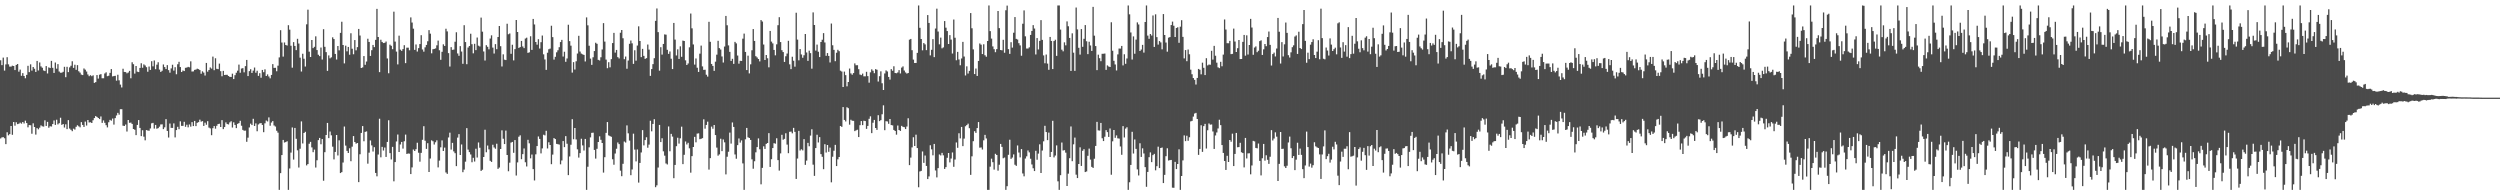 <?xml version="1.0" encoding="UTF-8"?>
<svg xmlns="http://www.w3.org/2000/svg" width="1920" height="150">
  <path d="M0 46.298h1v60.057H0zM1 50.040h1v55.486H1zM2 44.243h1v61.053H2zM3 54.208h1v51.994H3zM4 49.471h1v61.248H4zM5 43.904h1v57.688H5zM6 49.388h1v54.539H6zM7 51.128h1v51.898H7zM8 51.160h1v45.603H8zM9 50.443h1v53.072H9zM10 50.688h1v42.991H10zM11 53.828h1v42.696H11zM12 49.853h1v44.031H12zM13 49.143h1v46.180H13zM14 55.035h1v39.970H14zM15 53.462h1v40.753H15zM16 58.198h1v36.766H16zM17 56.188h1v37.491H17zM18 58.369h1v36.473H18zM19 60.123h1v32.550H19zM20 57.475h1v37.054H20zM21 50.560h1v47.221H21zM22 55.396h1v40.636H22zM23 49.400h1v46.821H23zM24 54.206h1v48.489H24zM25 51.478h1v43.248H25zM26 52.803h1v44.747H26zM27 55.245h1v48.132H27zM28 46.815h1v51.591H28zM29 54.128h1v45.221H29zM30 47.997h1v50.030H30zM31 50.974h1v45.319H31zM32 52.043h1v44.971H32zM33 54.117h1v43.111H33zM34 54.577h1v37.832H34zM35 50.727h1v45.994H35zM36 56.408h1v37.171H36zM37 51.757h1v46.338H37zM38 52.297h1v44.667H38zM39 46.745h1v50.423H39zM40 52.071h1v43.200H40zM41 55.996h1v36.544H41zM42 48.047h1v47.876H42zM43 52.753h1v39.203H43zM44 49.237h1v46.303H44zM45 54.922h1v39.691H45zM46 55.854h1v34.564H46zM47 55.829h1v40.050H47zM48 55.167h1v40.071H48zM49 51.308h1v46.645H49zM50 59.287h1v36.194H50zM51 51.304h1v47.851H51zM52 55.392h1v36.892H52zM53 51.768h1v46.933H53zM54 50.498h1v49.174H54zM55 47.054h1v53.706H55zM56 52.110h1v46.706H56zM57 49.715h1v49.803H57zM58 53.584h1v43.800H58zM59 50.004h1v46.184H59zM60 54.710h1v42.289H60zM61 55.733h1v42.067H61zM62 57.319h1v36.475H62zM63 57.630h1v38.325H63zM64 52.576h1v44.928H64zM65 53.501h1v39.872H65zM66 54.941h1v41.460H66zM67 57.186h1v34.965H67zM68 58.534h1v35.528H68zM69 57.733h1v36.173H69zM70 58.516h1v35.960H70zM71 57.864h1v34.520H71zM72 63.663h1v27.031H72zM73 63.059h1v26.068H73zM74 57.655h1v32.126H74zM75 60.356h1v30.286H75zM76 57.360h1v34.102H76zM77 56.937h1v32.483H77zM78 60.098h1v34.287H78zM79 60.086h1v32.383H79zM80 56.415h1v37.919H80zM81 55.547h1v40.629H81zM82 58.521h1v39.320H82zM83 58.163h1v35.738H83zM84 55.959h1v36.086H84zM85 53.036h1v39.625H85zM86 58.676h1v32.339H86zM87 58.440h1v37.235H87zM88 58.198h1v32.506H88zM89 61.947h1v26.732H89zM90 57.408h1v29.277H90zM91 61.686h1v26.386H91zM92 64.996h1v18.860H92zM93 67.163h1v16.702H93zM94 52.794h1v43.724H94zM95 55.238h1v41.552H95zM96 55.353h1v40.309H96zM97 56.332h1v44.672H97zM98 55.687h1v36.452H98zM99 54.405h1v39.888H99zM100 60.095h1v34.040H100zM101 47.795h1v47.361H101zM102 49.281h1v49.812H102zM103 56.516h1v43.101H103zM104 50.706h1v53.095H104zM105 55.058h1v40.911H105zM106 55.344h1v36.846H106zM107 52.158h1v46.107H107zM108 48.582h1v55.956H108zM109 52.013h1v48.045H109zM110 49.450h1v55.525H110zM111 50.258h1v57.501H111zM112 51.620h1v48.290H112zM113 55.085h1v45.143H113zM114 51.082h1v49.313H114zM115 53.712h1v44.942H115zM116 47.012h1v47.722H116zM117 50.945h1v43.426H117zM118 46.431h1v52.332H118zM119 53.123h1v42.840H119zM120 49.665h1v49.208H120zM121 47.823h1v50.597H121zM122 53.469h1v43.802H122zM123 55.236h1v40.357H123zM124 54.325h1v41.149H124zM125 49.507h1v49.643H125zM126 51.492h1v46.322H126zM127 53.057h1v38.434H127zM128 50.034h1v50.547H128zM129 53.870h1v51.749H129zM130 55.808h1v39.071H130zM131 52.542h1v45.670H131zM132 49.741h1v48.519H132zM133 54.247h1v40.542H133zM134 51.627h1v53.909H134zM135 57.014h1v42.882H135zM136 49.338h1v48.041H136zM137 47.456h1v51.753H137zM138 51.517h1v41.680H138zM139 55.273h1v41.415H139zM140 54.096h1v42.589H140zM141 54.577h1v38.986H141zM142 52.094h1v45.274H142zM143 51.892h1v43.902H143zM144 51.361h1v46.416H144zM145 51.727h1v43.845H145zM146 47.090h1v50.174H146zM147 54.948h1v38.844H147zM148 54.815h1v42.003H148zM149 53.682h1v39.215H149zM150 53.382h1v43.468H150zM151 52.714h1v41.609H151zM152 53.114h1v40.673H152zM153 53.831h1v38.091H153zM154 56.651h1v36.807H154zM155 54.774h1v38.251H155zM156 55.779h1v40.913H156zM157 58.003h1v36.228H157zM158 48.351h1v47.434H158zM159 55.037h1v38.052H159zM160 53.780h1v44.218H160zM161 51.807h1v46.807H161zM162 52.661h1v51.165H162zM163 43.458h1v54.976H163zM164 53.920h1v42.893H164zM165 44.740h1v54.063H165zM166 52.817h1v43.799H166zM167 53.075h1v42.204H167zM168 48.866h1v46.143H168zM169 54.678h1v42.845H169zM170 58.566h1v33.685H170zM171 54.446h1v44.724H171zM172 57.623h1v39.979H172zM173 57.422h1v36.585H173zM174 57.440h1v37.846H174zM175 58.358h1v37.228H175zM176 59.024h1v34.994H176zM177 59.090h1v34.047H177zM178 56.568h1v41.369H178zM179 60.702h1v33.225H179zM180 57.754h1v38.203H180zM181 55.879h1v42.534H181zM182 54.286h1v40.847H182zM183 49.608h1v44.960H183zM184 55.845h1v36.954H184zM185 52.627h1v43.914H185zM186 52.316h1v47.402H186zM187 55.540h1v44.843H187zM188 50.800h1v49.519H188zM189 46.053h1v62.829H189zM190 58.401h1v47.322H190zM191 54.627h1v43.291H191zM192 53.142h1v41.833H192zM193 55.996h1v40.073H193zM194 54.229h1v37.031H194zM195 51.860h1v44.900H195zM196 55.859h1v38.936H196zM197 54.348h1v46.462H197zM198 58.287h1v37.292H198zM199 56.207h1v38.542H199zM200 59.676h1v34.839H200zM201 53.687h1v42.275H201zM202 55.428h1v46.079H202zM203 53.263h1v41.433H203zM204 58.365h1v34.207H204zM205 57.152h1v36.139H205zM206 58.715h1v31.467H206zM207 60.171h1v36.372H207zM208 57.543h1v36.539H208zM209 49.253h1v43.751H209zM210 52.132h1v44.230H210zM211 52.084h1v45.111H211zM212 54.723h1v45.699H212zM213 50.411h1v51.495H213zM214 44.106h1v101.704H214zM215 23.183h1v109.803H215zM216 32.666h1v86.402H216zM217 43.478h1v63.994H217zM218 32.588h1v76.885H218zM219 34.568h1v74.555H219zM220 34.959h1v73.543H220zM221 19.347h1v126.462H221zM222 22.810h1v106.592H222zM223 35.133h1v82.087H223zM224 51.956h1v45.924H224zM225 32.380h1v90.204H225zM226 35.278h1v62.996H226zM227 38.491h1v68.091H227zM228 29.807h1v85.667H228zM229 33.417h1v95.271H229zM230 44.268h1v69.966H230zM231 54.943h1v38.297H231zM232 41.277h1v68.888H232zM233 45.126h1v57.004H233zM234 51.105h1v50.121H234zM235 18.665h1v108.354H235zM236 7.434h1v118.588H236zM237 39.670h1v70.696H237zM238 43.785h1v65.180H238zM239 30.741h1v82.438H239zM240 36.958h1v79.952H240zM241 35.964h1v78.929H241zM242 27.889h1v100.790H242zM243 38.466h1v84.637H243zM244 42.052h1v65.553H244zM245 43.105h1v62.840H245zM246 36.484h1v74.294H246zM247 45.740h1v61.083H247zM248 22.419h1v116.400H248zM249 35.966h1v80.922H249zM250 40.018h1v63.678H250zM251 54.426h1v39.986H251zM252 42.526h1v63.575H252zM253 44.801h1v56.196H253zM254 44.035h1v59.904H254zM255 28.656h1v83.987H255zM256 29.979h1v92.429H256zM257 41.437h1v75.262H257zM258 45.747h1v57.926H258zM259 35.330h1v84.056H259zM260 38.654h1v69.110H260zM261 25.230h1v107.698H261zM262 16.681h1v115.530H262zM263 34.538h1v90.266H263zM264 48.669h1v48.535H264zM265 35.069h1v76.747H265zM266 39.434h1v76.439H266zM267 36.067h1v81.458H267zM268 42.036h1v71.852H268zM269 25.550h1v98.276H269zM270 37.440h1v75.223H270zM271 41.684h1v62.792H271zM272 30.782h1v78.290H272zM273 38.642h1v71.714H273zM274 36.191h1v73.609H274zM275 22.213h1v117.643H275zM276 27.299h1v91.174H276zM277 52.219h1v49.865H277zM278 51.743h1v45.084H278zM279 43.044h1v65.441H279zM280 49.766h1v51.515H280zM281 47.241h1v53.690H281zM282 29.766h1v95.944H282zM283 32.195h1v85.074H283zM284 42.963h1v64.921H284zM285 38.546h1v73.106H285zM286 34.497h1v81.861H286zM287 36.205h1v76.844H287zM288 30.608h1v102.198H288zM289 6.830h1v128.572H289zM290 28.441h1v90.236H290zM291 55.383h1v35.816H291zM292 30.537h1v90.291H292zM293 32.199h1v80.602H293zM294 33.099h1v82.520H294zM295 32.872h1v80.446H295zM296 31.911h1v88.634H296zM297 44.904h1v64.125H297zM298 56.287h1v36.081H298zM299 34.282h1v83.305H299zM300 35.188h1v87.281H300zM301 37.761h1v75.054H301zM302 8.947h1v130.300H302zM303 31.975h1v92.477H303zM304 39.619h1v69.004H304zM305 49.452h1v53.848H305zM306 27.395h1v89.352H306zM307 38.161h1v72.792H307zM308 39.056h1v69.934H308zM309 37.667h1v76.457H309zM310 34.705h1v73.813H310zM311 48.495h1v54.903H311zM312 36.591h1v81.616H312zM313 36.612h1v81.227H313zM314 38.587h1v79.421H314zM315 13.364h1v120.316H315zM316 17.281h1v111.263H316zM317 22.039h1v92.815H317zM318 38.306h1v77.663H318zM319 34.126h1v80.455H319zM320 39.567h1v70.046H320zM321 36.978h1v80.311H321zM322 33.861h1v90.321H322zM323 27.040h1v90.355H323zM324 37.969h1v69.423H324zM325 39.658h1v57.288H325zM326 36.326h1v71.746H326zM327 34.527h1v79.819H327zM328 31.716h1v78.276H328zM329 23.117h1v108.988H329zM330 25.861h1v95.901H330zM331 40.958h1v66.814H331zM332 37.827h1v70.641H332zM333 37.603h1v73.392H333zM334 37.189h1v72.069H334zM335 34.808h1v72.962H335zM336 31.199h1v97.350H336zM337 38.610h1v84.750H337zM338 45.950h1v67.178H338zM339 39.807h1v68.004H339zM340 34.064h1v81.907H340zM341 35.280h1v78.082H341zM342 22.073h1v110.357H342zM343 24.129h1v109.396H343zM344 40.805h1v64.779H344zM345 51.077h1v50.835H345zM346 36.184h1v78.714H346zM347 38.280h1v71.460H347zM348 38.111h1v78.176H348zM349 32.055h1v85.589H349zM350 24.756h1v102.815H350zM351 41.068h1v64.610H351zM352 42.854h1v60.183H352zM353 35.449h1v83.605H353zM354 39.590h1v71.364H354zM355 48.994h1v83.241H355zM356 19.329h1v110.948H356zM357 32.330h1v91.831H357zM358 49.306h1v49.096H358zM359 36.511h1v78.377H359zM360 35.330h1v81.515H360zM361 25.928h1v92.708H361zM362 33.950h1v90.689H362zM363 40.947h1v80.252H363zM364 33.641h1v90.433H364zM365 38.489h1v75.729H365zM366 28.821h1v92.158H366zM367 35.074h1v74.342H367zM368 35.680h1v77.805H368zM369 13.520h1v117.741H369zM370 24.328h1v106.052H370zM371 39.539h1v81.019H371zM372 46.500h1v53.145H372zM373 34.692h1v82.273H373zM374 35.964h1v75.784H374zM375 37.866h1v76.853H375zM376 29.594h1v93.912H376zM377 27.118h1v97.226H377zM378 36.536h1v74.630H378zM379 41.107h1v72.140H379zM380 33.904h1v80.346H380zM381 37.784h1v72.584H381zM382 28.411h1v101.273H382zM383 19.954h1v108.707H383zM384 35.506h1v78.931H384zM385 51.034h1v49.087H385zM386 41.714h1v64.827H386zM387 45.824h1v64.823H387zM388 46.115h1v54.175H388zM389 18.224h1v100.796H389zM390 26.333h1v105.212H390zM391 25.717h1v99.192H391zM392 41.338h1v68.183H392zM393 34.378h1v74.630H393zM394 46.362h1v70.966H394zM395 37.743h1v69.817H395zM396 15.381h1v119.419H396zM397 24.577h1v100.133H397zM398 36.834h1v68.178H398zM399 36.134h1v67.825H399zM400 31.432h1v90.819H400zM401 35.687h1v82.662H401zM402 36.942h1v77.086H402zM403 29.604h1v95.017H403zM404 28.940h1v98.908H404zM405 40.622h1v66.745H405zM406 40.212h1v69.856H406zM407 27.846h1v93.740H407zM408 38.280h1v80.412H408zM409 14.561h1v115.319H409zM410 18.782h1v119.833H410zM411 32.233h1v86.299H411zM412 34.298h1v77.869H412zM413 30.091h1v74.729H413zM414 37.289h1v69.409H414zM415 32.433h1v85.374H415zM416 27.296h1v86.649H416zM417 41.725h1v61.760H417zM418 45.687h1v58.311H418zM419 53.661h1v46.775H419zM420 40.505h1v73.507H420zM421 37.816h1v71.453H421zM422 37.319h1v74.042H422zM423 19.759h1v106.333H423zM424 28.510h1v90.249H424zM425 45.797h1v60.263H425zM426 43.625h1v63.198H426zM427 40.215h1v70.282H427zM428 38.610h1v72.126H428zM429 36.246h1v74.784H429zM430 32.302h1v93.882H430zM431 30.631h1v92.621H431zM432 43.433h1v64.912H432zM433 39.754h1v73.234H433zM434 47.445h1v57.095H434zM435 44.918h1v65.482H435zM436 19.004h1v115.491H436zM437 31.588h1v88.590H437zM438 35.083h1v76.079H438zM439 55.783h1v35.743H439zM440 47.731h1v59.215H440zM441 53.421h1v44.871H441zM442 47.031h1v60.082H442zM443 41.139h1v73.557H443zM444 27.514h1v93.513H444zM445 39.569h1v78.032H445zM446 41.171h1v65.354H446zM447 41.718h1v69.925H447zM448 42.190h1v73.406H448zM449 47.230h1v59.453H449zM450 13.376h1v132.433H450zM451 19.434h1v108.611H451zM452 35.147h1v77.979H452zM453 45.030h1v60.481H453zM454 49.841h1v52.181H454zM455 43.998h1v57.913H455zM456 39.198h1v75.926H456zM457 32.840h1v88.963H457zM458 33.620h1v80.648H458zM459 45.971h1v63.097H459zM460 46.417h1v58.288H460zM461 43.984h1v63.394H461zM462 37.969h1v71.847H462zM463 17.773h1v114.775H463zM464 31.952h1v88.771H464zM465 45.788h1v56.278H465zM466 52.398h1v41.362H466zM467 47.756h1v56.244H467zM468 51.688h1v52.886H468zM469 45.435h1v59.648H469zM470 33.085h1v89.247H470zM471 25.250h1v101.266H471zM472 40.414h1v77.510H472zM473 38.358h1v75.869H473zM474 43.854h1v65.534H474zM475 44.907h1v65.798H475zM476 25.163h1v105.928H476zM477 23.060h1v112.268H477zM478 29.370h1v96.429H478zM479 45.465h1v63.246H479zM480 43.442h1v65.999H480zM481 52.769h1v43.529H481zM482 46.493h1v55.910H482zM483 33.650h1v74.317H483zM484 31.130h1v103.434H484zM485 33.268h1v96.906H485zM486 49.068h1v53.587H486zM487 38.589h1v76.301H487zM488 46.571h1v77.391H488zM489 34.964h1v79.805H489zM490 20.247h1v119.980H490zM491 31.467h1v93.655H491zM492 43.897h1v73.193H492zM493 37.553h1v62.408H493zM494 42.892h1v68.780H494zM495 45.229h1v62.330H495zM496 44.662h1v60.751H496zM497 34.197h1v79.281H497zM498 38.111h1v72.955H498zM499 58.260h1v34.482H499zM500 53.020h1v47.858H500zM501 49.271h1v45.923H501zM502 44.694h1v46.832H502zM503 16.026h1v127.743H503zM504 6.489h1v135.846H504zM505 24.662h1v104.003H505zM506 54.298h1v41.637H506zM507 36.227h1v72.898H507zM508 41.915h1v64.282H508zM509 33.744h1v82.456H509zM510 26.404h1v93.152H510zM511 26.642h1v98.892H511zM512 38.226h1v88.080H512zM513 41.377h1v55.754H513zM514 39.516h1v76.642H514zM515 45.113h1v57.704H515zM516 53.034h1v51.893H516zM517 17.624h1v119.210H517zM518 30.421h1v96.258H518zM519 42.588h1v69.716H519zM520 37.903h1v67.896H520zM521 45.245h1v65.015H521zM522 35.582h1v70.677H522zM523 43.625h1v53.662H523zM524 31.194h1v94.855H524zM525 31.474h1v87.420H525zM526 46.319h1v62.332H526zM527 49.919h1v61.005H527zM528 48.766h1v60.890H528zM529 36.374h1v77.558H529zM530 10.378h1v122.248H530zM531 21.778h1v98.141H531zM532 34.140h1v78.778H532zM533 49.619h1v55.477H533zM534 44.907h1v64.420H534zM535 52.045h1v50.547H535zM536 55.229h1v47.176H536zM537 41.217h1v65.708H537zM538 35.033h1v71.579H538zM539 50.986h1v55.104H539zM540 53.682h1v37.940H540zM541 53.538h1v45.280H541zM542 57.394h1v38.553H542zM543 58.811h1v34.637H543zM544 16.754h1v113.504H544zM545 32.089h1v89.357H545zM546 49.118h1v48.125H546zM547 50.656h1v48.222H547zM548 54.417h1v41.572H548zM549 47.372h1v56.349H549zM550 41.965h1v71.394H550zM551 31.345h1v88.199H551zM552 36.951h1v81.632H552zM553 38.020h1v68.549H553zM554 43.382h1v72.694H554zM555 48.017h1v59.107H555zM556 35.758h1v73.561H556zM557 12.218h1v121.714H557zM558 19.416h1v100.931H558zM559 34.886h1v81.655H559zM560 39.812h1v62.030H560zM561 46.818h1v63.479H561zM562 45.172h1v48.860H562zM563 49.026h1v48.471H563zM564 32.151h1v86.457H564zM565 33.311h1v88.574H565zM566 42.652h1v68.835H566zM567 48.894h1v57.437H567zM568 46.699h1v62.843H568zM569 46.783h1v61.067H569zM570 29.713h1v95.802H570zM571 25.825h1v119.984H571zM572 39.890h1v67.123H572zM573 53.806h1v44.468H573zM574 42.737h1v62.758H574zM575 56.383h1v49.588H575zM576 49.418h1v58.050H576zM577 38.615h1v83.738H577zM578 22.311h1v107.274H578zM579 31.441h1v92.431H579zM580 43.174h1v73.841H580zM581 44.149h1v68.776H581zM582 45.287h1v60.982H582zM583 47.170h1v67.492H583zM584 15.415h1v126.171H584zM585 16.532h1v112.389H585zM586 34.204h1v78.167H586zM587 46.085h1v68.286H587zM588 42.247h1v68.228H588zM589 44.760h1v65.068H589zM590 51.732h1v50.520H590zM591 23.744h1v104.459H591zM592 31.970h1v90.275H592zM593 33.305h1v80.426H593zM594 38.367h1v71.634H594zM595 42.485h1v67.855H595zM596 34.042h1v72.151H596zM597 19.361h1v103.632H597zM598 13.186h1v117.814H598zM599 32.293h1v85.502H599zM600 38.578h1v64.946H600zM601 39.986h1v67.354H601zM602 47.569h1v59.062H602zM603 43.236h1v59.089H603zM604 41.130h1v69.899H604zM605 31.357h1v86.317H605zM606 49.425h1v51.797H606zM607 53.107h1v47.968H607zM608 43.595h1v58.817H608zM609 46.630h1v51.577H609zM610 51.203h1v50.085H610zM611 9.769h1v127.631H611zM612 30.434h1v91.321H612zM613 46.330h1v54.182H613zM614 37.697h1v77.899H614zM615 41.812h1v72.841H615zM616 44.316h1v71.167H616zM617 42.432h1v64.415H617zM618 26.095h1v100.526H618zM619 40.302h1v83.047H619zM620 46.758h1v62.948H620zM621 38.905h1v73.424H621zM622 40.828h1v63.335H622zM623 52.757h1v46.530H623zM624 9.547h1v116.896H624zM625 19.215h1v115.841H625zM626 38.855h1v74.866H626zM627 34.248h1v69.251H627zM628 39.716h1v69.686H628zM629 43.849h1v61.449H629zM630 32.254h1v86.134H630zM631 30.533h1v89.879H631zM632 25.436h1v104.500H632zM633 32.607h1v78.151H633zM634 42.847h1v74.285H634zM635 40.739h1v70.602H635zM636 42.970h1v73.598H636zM637 47.976h1v65.384H637zM638 18.084h1v121.930H638zM639 34.765h1v85.619H639zM640 38.276h1v77.469H640zM641 46.999h1v64.280H641zM642 40.489h1v87.048H642zM643 38.246h1v84.132H643zM644 39.342h1v81.252H644zM645 54.277h1v42.493H645zM646 54.939h1v42.470H646zM647 66.833h1v15.370H647zM648 54.966h1v37.143H648zM649 57.724h1v35.546H649zM650 66.284h1v16.109H650zM651 62.977h1v20.124H651zM652 52.634h1v43.111H652zM653 56.392h1v35.553H653zM654 57.397h1v35.317H654zM655 56.120h1v36.686H655zM656 48.667h1v52.021H656zM657 50.109h1v49.982H657zM658 50.063h1v49.572H658zM659 53.135h1v52.138H659zM660 57.218h1v38.952H660zM661 57.687h1v35.278H661zM662 56.509h1v39.599H662zM663 58.637h1v34.081H663zM664 58.640h1v34.326H664zM665 55.131h1v43.820H665zM666 58.486h1v38.254H666zM667 63.496h1v27.727H667zM668 55.534h1v33.806H668zM669 53.226h1v49.020H669zM670 54.302h1v39.975H670zM671 56.195h1v35.896H671zM672 53.073h1v45.248H672zM673 53.554h1v46.205H673zM674 62.599h1v25.896H674zM675 58.527h1v34.518H675zM676 54.799h1v37.443H676zM677 63.938h1v23.838H677zM678 69.122h1v11.749H678zM679 56.422h1v43.587H679zM680 54.048h1v39.034H680zM681 54.879h1v38.386H681zM682 59.061h1v35.995H682zM683 61.150h1v30.231H683zM684 53.110h1v42.959H684zM685 54.300h1v41.996H685zM686 50.869h1v48.945H686zM687 56.069h1v44.548H687zM688 56.282h1v47.139H688zM689 55.662h1v40.730H689zM690 53.874h1v45.976H690zM691 56.403h1v44.154H691zM692 51.913h1v44.731H692zM693 51.018h1v46.406H693zM694 54.190h1v43.504H694zM695 55.639h1v43.475H695zM696 56.534h1v40.629H696zM697 56.087h1v34.765H697zM698 30.466h1v96.359H698zM699 29.910h1v91.119H699zM700 38.548h1v74.665H700zM701 45.776h1v59.636H701zM702 48.402h1v63.708H702zM703 48.319h1v55.116H703zM704 40.592h1v73.140H704zM705 4.200h1v139.595H705zM706 21.362h1v110.323H706zM707 29.945h1v101.261H707zM708 38.656h1v77.649H708zM709 33.089h1v91.973H709zM710 34.115h1v85.351H710zM711 38.482h1v88.931H711zM712 11.552h1v125.969H712zM713 17.612h1v117.851H713zM714 42.570h1v68.977H714zM715 38.267h1v76.397H715zM716 30.038h1v89.258H716zM717 43.895h1v66.651H717zM718 21.934h1v109.009H718zM719 6.649h1v129.579H719zM720 24.236h1v104.914H720zM721 34.058h1v84.569H721zM722 28.869h1v90.529H722zM723 37.095h1v80.330H723zM724 36.395h1v82.889H724zM725 16.187h1v113.577H725zM726 21.238h1v107.132H726zM727 23.854h1v97.320H727zM728 33.788h1v83.703H728zM729 27.001h1v97.732H729zM730 30.421h1v91.318H730zM731 41.130h1v75.976H731zM732 15.010h1v113.074H732zM733 28.988h1v93.527H733zM734 46.282h1v63.129H734zM735 39.835h1v73.671H735zM736 45.646h1v56.679H736zM737 50.114h1v56.166H737zM738 44.913h1v52.573H738zM739 32.133h1v80.117H739zM740 43.391h1v63.074H740zM741 57.939h1v39.025H741zM742 50.928h1v45.100H742zM743 56.483h1v38.469H743zM744 54.440h1v44.006H744zM745 10.050h1v124.264H745zM746 21.700h1v98.370H746zM747 37.951h1v70.506H747zM748 56.886h1v43.877H748zM749 52.650h1v49.416H749zM750 58.298h1v40.069H750zM751 46.813h1v46.921H751zM752 33.369h1v80.016H752zM753 34.296h1v78.975H753zM754 41.535h1v73.287H754zM755 33.991h1v73.779H755zM756 42.458h1v61.099H756zM757 43.593h1v62.753H757zM758 31.476h1v114.333H758zM759 4.198h1v141.611H759zM760 23.923h1v104.058H760zM761 29.624h1v92.241H761zM762 35.644h1v88.929H762zM763 37.770h1v92.493H763zM764 40.089h1v78.007H764zM765 37.713h1v81.346H765zM766 8.430h1v122.648H766zM767 21.604h1v104.910H767zM768 38.383h1v72.152H768zM769 38.674h1v74.131H769zM770 30.565h1v90.998H770zM771 40.505h1v80.465H771zM772 7.878h1v137.931H772zM773 4.308h1v138.704H773zM774 37.738h1v81.156H774zM775 41.386h1v65.937H775zM776 32.421h1v89.595H776zM777 36.541h1v84.461H777zM778 25.154h1v93.447H778zM779 13.097h1v113.399H779zM780 29.869h1v97.503H780zM781 30.363h1v81.343H781zM782 33.165h1v83.973H782zM783 34.847h1v86.017H783zM784 42.817h1v71.650H784zM785 18.224h1v114.997H785zM786 7.997h1v127.450H786zM787 27.919h1v93.811H787zM788 37.253h1v82.818H788zM789 37.285h1v78.254H789zM790 36.360h1v80.700H790zM791 26.827h1v95.058H791zM792 23.781h1v102.545H792zM793 19.290h1v109.934H793zM794 21.922h1v109.453H794zM795 41.840h1v73.992H795zM796 29.233h1v93.454H796zM797 38.006h1v79.973H797zM798 31.384h1v79.487H798zM799 15.440h1v117.448H799zM800 30.638h1v84.955H800zM801 42.531h1v66.031H801zM802 48.603h1v48.029H802zM803 41.876h1v59.549H803zM804 48.830h1v58.780H804zM805 53.632h1v48.215H805zM806 28.342h1v92.236H806zM807 31.451h1v85.253H807zM808 53.066h1v39.705H808zM809 31.540h1v89.332H809zM810 30.499h1v88.949H810zM811 42.918h1v68.769H811zM812 4.198h1v135.045H812zM813 4.198h1v141.611H813zM814 22.735h1v111.806H814zM815 38.166h1v71.284H815zM816 39.441h1v76.182H816zM817 32.531h1v82.751H817zM818 34.829h1v82.438H818zM819 16.413h1v126.448H819zM820 20.148h1v113.230H820zM821 29.146h1v92.369H821zM822 54.494h1v42.655H822zM823 25.612h1v98.196H823zM824 40.439h1v70.419H824zM825 54.424h1v51.270H825zM826 5.807h1v128.329H826zM827 22.595h1v114.175H827zM828 36.697h1v89.272H828zM829 41.924h1v71.220H829zM830 22.348h1v105.095H830zM831 35.928h1v79.879H831zM832 29.778h1v84.807H832zM833 19.249h1v112.889H833zM834 31.714h1v99.984H834zM835 41.556h1v78.089H835zM836 32.041h1v82.090H836zM837 34.937h1v87.620H837zM838 39.116h1v89.039H838zM839 5.267h1v123.712H839zM840 27.418h1v94.500H840zM841 35.367h1v76.715H841zM842 53.876h1v39.741H842zM843 41.998h1v58.146H843zM844 44.710h1v55.576H844zM845 47.008h1v47.425H845zM846 41.311h1v64.871H846zM847 41.277h1v67.066H847zM848 41.089h1v63.921H848zM849 53.666h1v46.281H849zM850 50.217h1v51.238H850zM851 51.068h1v54.077H851zM852 51.476h1v47.169H852zM853 17.123h1v117.095H853zM854 38.969h1v69.554H854zM855 46.696h1v53.120H855zM856 49.516h1v56.340H856zM857 54.128h1v49.854H857zM858 41.796h1v64.424H858zM859 37.248h1v69.201H859zM860 37.335h1v75.168H860zM861 35.300h1v83.575H861zM862 50.205h1v46.672H862zM863 41.666h1v63.925H863zM864 48.999h1v49.792H864zM865 44.902h1v52.827H865zM866 4.198h1v141.609H866zM867 11.032h1v128.943H867zM868 24.923h1v101.751H868zM869 45.731h1v55.507H869zM870 27.958h1v89.972H870zM871 41.249h1v65.869H871zM872 30.434h1v83.912H872zM873 17.198h1v112.900H873zM874 18.807h1v115.933H874zM875 39.150h1v70.867H875zM876 38.058h1v82.442H876zM877 34.458h1v79.478H877zM878 40.405h1v77.464H878zM879 16.919h1v111.414H879zM880 4.200h1v139.242H880zM881 27.347h1v104.674H881zM882 29.814h1v90.934H882zM883 26.097h1v90.945H883zM884 27.315h1v97.208H884zM885 11.868h1v107.269H885zM886 36.047h1v82.115H886zM887 10.984h1v119.840H887zM888 28.532h1v99.091H888zM889 34.275h1v78.370H889zM890 31.551h1v97.528H890zM891 32.558h1v81.126H891zM892 37.887h1v75.429H892zM893 10.796h1v129.808H893zM894 26.884h1v107.407H894zM895 32.657h1v87.324H895zM896 39.665h1v74.228H896zM897 28.928h1v94.351H897zM898 28.487h1v94.486H898zM899 19.226h1v103.600H899zM900 16.585h1v127.537H900zM901 19.778h1v124.461H901zM902 28.434h1v95.869H902zM903 21.501h1v108.350H903zM904 20.954h1v105.015H904zM905 32.851h1v81.831H905zM906 20.480h1v125.329H906zM907 15.500h1v119.680H907zM908 28.317h1v94.878H908zM909 44.831h1v59.133H909zM910 38.461h1v69.936H910zM911 47.008h1v57.214H911zM912 38.031h1v70.082H912zM913 41.670h1v63.740H913zM914 53.481h1v39.762H914zM915 57.021h1v35.823H915zM916 59.949h1v29.602H916zM917 61.317h1v25.885H917zM918 64.929h1v21.746H918zM919 59.857h1v31.536H919zM920 52.938h1v65.986H920zM921 53.568h1v60.795H921zM922 57.085h1v39.110H922zM923 48.141h1v68.478H923zM924 52.077h1v44.802H924zM925 57.646h1v37.482H925zM926 44.673h1v69.426H926zM927 50.226h1v49.801H927zM928 49.557h1v45.276H928zM929 49.695h1v46.056H929zM930 39.031h1v56.539H930zM931 45.765h1v55.180H931zM932 35.248h1v79.110H932zM933 42.810h1v61.245H933zM934 48.116h1v53.610H934zM935 51.718h1v46.965H935zM936 52.309h1v39.668H936zM937 47.488h1v48.636H937zM938 50.915h1v60.492H938zM939 41.920h1v75.553H939zM940 14.935h1v108.725H940zM941 22.675h1v107.821H941zM942 33.202h1v86.461H942zM943 33.250h1v91.174H943zM944 31.391h1v76.141H944zM945 41.590h1v67.263H945zM946 41.345h1v61.309H946zM947 21.950h1v105.610H947zM948 31.874h1v86.326H948zM949 39.940h1v62.170H949zM950 37.008h1v76.075H950zM951 30.721h1v82.241H951zM952 45.376h1v64.301H952zM953 45.314h1v71.630H953zM954 32.142h1v85.413H954zM955 26.814h1v101.767H955zM956 42.735h1v63.191H956zM957 27.148h1v94.548H957zM958 41.885h1v75.905H958zM959 34.584h1v83.113H959zM960 14.472h1v119.403H960zM961 21.128h1v105.969H961zM962 42.101h1v66.065H962zM963 36.481h1v72.097H963zM964 35.644h1v77.954H964zM965 40.086h1v73.850H965zM966 38.974h1v71.245H966zM967 31.577h1v91.994H967zM968 30.986h1v103.715H968zM969 42.167h1v79.378H969zM970 37.896h1v72.644H970zM971 33.801h1v89.611H971zM972 35.456h1v83.781H972zM973 28.455h1v94.253H973zM974 24.216h1v101.643H974zM975 34.467h1v85.896H975zM976 50.349h1v49.574H976zM977 41.505h1v66.363H977zM978 40.414h1v65.974H978zM979 43.364h1v58.249H979zM980 37.248h1v67.709H980zM981 13.786h1v125.239H981zM982 24.392h1v101.463H982zM983 48.791h1v52.602H983zM984 32.366h1v82.005H984zM985 43.371h1v70.842H985zM986 34.048h1v93.672H986zM987 17.310h1v111.701H987zM988 25.257h1v102.042H988zM989 42.412h1v66.988H989zM990 44.206h1v60.714H990zM991 40.185h1v73.665H991zM992 36.239h1v85.180H992zM993 34.804h1v85.065H993zM994 28.061h1v102.596H994zM995 27.203h1v95.438H995zM996 41.398h1v68.219H996zM997 24.378h1v94.598H997zM998 36.843h1v77.272H998zM999 37.660h1v81.284H999zM1000 18.530h1v111.389H1000zM1001 7.663h1v129.169H1001zM1002 31.373h1v95.718H1002zM1003 48.164h1v52.916H1003zM1004 40.462h1v72.486H1004zM1005 45.403h1v82.546H1005zM1006 34.328h1v91.307H1006zM1007 32.307h1v96.480H1007zM1008 30.176h1v96.716H1008zM1009 42.236h1v67.036H1009zM1010 44.600h1v67.805H1010zM1011 39.700h1v73.481H1011zM1012 30.897h1v82.769H1012zM1013 45.511h1v73.056H1013zM1014 6.644h1v130.778H1014zM1015 29.295h1v89.313H1015zM1016 45.087h1v67.327H1016zM1017 45.584h1v54.575H1017zM1018 36.500h1v85.734H1018zM1019 38.814h1v81.131H1019zM1020 42.627h1v75.493H1020zM1021 29.475h1v95.425H1021zM1022 34.270h1v88.286H1022zM1023 39.189h1v73.513H1023zM1024 37.775h1v76.940H1024zM1025 36.619h1v72.303H1025zM1026 41.743h1v69.224H1026zM1027 17.933h1v116.974H1027zM1028 17.157h1v125.036H1028zM1029 36.468h1v87.608H1029zM1030 44.458h1v71.998H1030zM1031 32.412h1v88.080H1031zM1032 39.629h1v74.621H1032zM1033 34.673h1v79.567H1033zM1034 43.499h1v68.821H1034zM1035 20.847h1v109.174H1035zM1036 44.643h1v56.832H1036zM1037 41.556h1v78.764H1037zM1038 27.509h1v92.509H1038zM1039 41.194h1v78.357H1039zM1040 33.611h1v79.261H1040zM1041 13.822h1v128.714H1041zM1042 31.762h1v89.123H1042zM1043 37.450h1v77.050H1043zM1044 40.155h1v73.047H1044zM1045 30.993h1v92.385H1045zM1046 36.948h1v79.629H1046zM1047 38.674h1v74.864H1047zM1048 28.922h1v90.284H1048zM1049 27.846h1v102.635H1049zM1050 39.626h1v72.591H1050zM1051 29.947h1v89.549H1051zM1052 41.627h1v70.700H1052zM1053 35.866h1v75.516H1053zM1054 21.318h1v106.164H1054zM1055 29.317h1v84.877H1055zM1056 41.247h1v74.372H1056zM1057 51.389h1v48.439H1057zM1058 34.026h1v82.857H1058zM1059 43.467h1v69.648H1059zM1060 42.476h1v69.915H1060zM1061 25.937h1v97.059H1061zM1062 19.524h1v113.056H1062zM1063 34.396h1v83.740H1063zM1064 38.773h1v75.356H1064zM1065 37.644h1v76.324H1065zM1066 35.294h1v80.613H1066zM1067 24.818h1v110.543H1067zM1068 9.636h1v123.541H1068zM1069 25.108h1v101.421H1069zM1070 38.864h1v75.695H1070zM1071 35.552h1v82.550H1071zM1072 35.330h1v82.115H1072zM1073 39.912h1v78.455H1073zM1074 39.727h1v80.096H1074zM1075 21.590h1v107.137H1075zM1076 36.555h1v82.561H1076zM1077 42.474h1v71.488H1077zM1078 32.597h1v81.096H1078zM1079 43.510h1v68.860H1079zM1080 29.890h1v82.296H1080zM1081 11.394h1v116.125H1081zM1082 32.195h1v84.413H1082zM1083 47.040h1v57.233H1083zM1084 38.578h1v62.749H1084zM1085 40.434h1v74.882H1085zM1086 42.618h1v63.303H1086zM1087 50.111h1v54.935H1087zM1088 28.970h1v102.532H1088zM1089 26.580h1v95.351H1089zM1090 35.699h1v80.890H1090zM1091 37.067h1v86.743H1091zM1092 38.095h1v82.781H1092zM1093 31.165h1v91.396H1093zM1094 26.527h1v99.735H1094zM1095 14.220h1v112.408H1095zM1096 37.768h1v82.781H1096zM1097 41.611h1v67.906H1097zM1098 32.998h1v81.813H1098zM1099 34.994h1v89.792H1099zM1100 33.334h1v89.355H1100zM1101 34.454h1v87.022H1101zM1102 26.704h1v107.734H1102zM1103 39.995h1v78.279H1103zM1104 48.779h1v55.381H1104zM1105 30.054h1v94.431H1105zM1106 36.745h1v89.124H1106zM1107 32.375h1v85.431H1107zM1108 8.192h1v130.387H1108zM1109 34.731h1v95.075H1109zM1110 44.989h1v56.686H1110zM1111 43.817h1v55.653H1111zM1112 31.776h1v87.036H1112zM1113 32.108h1v81.952H1113zM1114 39.393h1v72.854H1114zM1115 21.140h1v94.655H1115zM1116 22.749h1v93.438H1116zM1117 45.515h1v56.690H1117zM1118 33.712h1v75.022H1118zM1119 36.378h1v82.367H1119zM1120 35.513h1v82.813H1120zM1121 25.539h1v102.831H1121zM1122 11.440h1v112.092H1122zM1123 38.164h1v76.896H1123zM1124 49.649h1v48.231H1124zM1125 34.337h1v87.196H1125zM1126 31.407h1v92.946H1126zM1127 30.414h1v96.500H1127zM1128 45.218h1v82.552H1128zM1129 46.731h1v57.768H1129zM1130 51.132h1v57.061H1130zM1131 52.911h1v52.351H1131zM1132 49.617h1v57.292H1132zM1133 47.102h1v58.924H1133zM1134 51.970h1v49.261H1134zM1135 51.709h1v47.867H1135zM1136 56.035h1v44.971H1136zM1137 60.409h1v32.298H1137zM1138 57.857h1v32.877H1138zM1139 57.115h1v34.601H1139zM1140 60.967h1v34.765H1140zM1141 53.329h1v37.761H1141zM1142 41.519h1v60.192H1142zM1143 46.101h1v69.739H1143zM1144 50.322h1v60.799H1144zM1145 49.416h1v62.516H1145zM1146 52.082h1v57.276H1146zM1147 51.727h1v56.716H1147zM1148 51.693h1v56.645H1148zM1149 48.221h1v54.438H1149zM1150 44.453h1v59.737H1150zM1151 50.892h1v51.994H1151zM1152 51.084h1v54.234H1152zM1153 57.660h1v37.260H1153zM1154 57.417h1v34.928H1154zM1155 51.439h1v45.814H1155zM1156 52.265h1v61.376H1156zM1157 49.374h1v50.385H1157zM1158 48.132h1v59.178H1158zM1159 52.540h1v51.355H1159zM1160 52.357h1v53.614H1160zM1161 53.075h1v44.976H1161zM1162 53.918h1v46.638H1162zM1163 52.222h1v54.557H1163zM1164 55.170h1v40.426H1164zM1165 57.239h1v37.668H1165zM1166 59.530h1v30.117H1166zM1167 60.480h1v29.400H1167zM1168 54.783h1v46.741H1168zM1169 47.520h1v63.060H1169zM1170 47.090h1v66.645H1170zM1171 49.544h1v61.630H1171zM1172 43.689h1v64.658H1172zM1173 50.052h1v51.007H1173zM1174 42.545h1v64.491H1174zM1175 44.435h1v59.160H1175zM1176 51.814h1v52.653H1176zM1177 45.996h1v55.756H1177zM1178 51.766h1v53.310H1178zM1179 53.741h1v44.944H1179zM1180 53.494h1v45.665H1180zM1181 60.725h1v28.052H1181zM1182 50.649h1v57.151H1182zM1183 43.716h1v59.748H1183zM1184 41.290h1v66.441H1184zM1185 47.669h1v57.540H1185zM1186 53.078h1v42.987H1186zM1187 48.830h1v60.057H1187zM1188 48.784h1v51.536H1188zM1189 48.816h1v53.468H1189zM1190 51.579h1v44.143H1190zM1191 55.254h1v36.812H1191zM1192 48.679h1v51.073H1192zM1193 54.391h1v45.038H1193zM1194 55.627h1v37.519H1194zM1195 54.588h1v38.984H1195zM1196 52.034h1v50.458H1196zM1197 58.738h1v34.269H1197zM1198 61.420h1v24.486H1198zM1199 56.218h1v34.747H1199zM1200 59.502h1v34.255H1200zM1201 60.837h1v25.775H1201zM1202 48.260h1v51.604H1202zM1203 51.894h1v47.510H1203zM1204 53.581h1v43.234H1204zM1205 48.409h1v45.365H1205zM1206 47.811h1v57.295H1206zM1207 48.358h1v52.861H1207zM1208 52.327h1v45.420H1208zM1209 37.065h1v80.050H1209zM1210 44.316h1v66.420H1210zM1211 54.410h1v43.561H1211zM1212 41.499h1v66.777H1212zM1213 49.214h1v47.896H1213zM1214 56.596h1v43.994H1214zM1215 49.590h1v55.374H1215zM1216 51.258h1v50.678H1216zM1217 43.845h1v60.259H1217zM1218 46.651h1v55.138H1218zM1219 49.747h1v49.927H1219zM1220 52.048h1v44.701H1220zM1221 52.792h1v45.349H1221zM1222 45.596h1v56.244H1222zM1223 47.681h1v58.409H1223zM1224 45.465h1v61.529H1224zM1225 50.999h1v54.459H1225zM1226 44.714h1v51.549H1226zM1227 50.606h1v47.807H1227zM1228 48.495h1v48.569H1228zM1229 48.514h1v52.415H1229zM1230 52.281h1v45.596H1230zM1231 44.902h1v56.864H1231zM1232 44.508h1v55.875H1232zM1233 52.913h1v44.209H1233zM1234 55.183h1v44.406H1234zM1235 45.383h1v57.812H1235zM1236 50.068h1v44.749H1236zM1237 46.056h1v46.260H1237zM1238 54.252h1v37.871H1238zM1239 58.115h1v34.234H1239zM1240 60.196h1v28.528H1240zM1241 55.499h1v35.924H1241zM1242 58.731h1v32.699H1242zM1243 55.925h1v37.354H1243zM1244 52.135h1v43.056H1244zM1245 55.403h1v36.107H1245zM1246 55.646h1v38.354H1246zM1247 56.866h1v36.162H1247zM1248 57.912h1v34.108H1248zM1249 39.841h1v71.939H1249zM1250 46.216h1v62.156H1250zM1251 43.918h1v65.846H1251zM1252 46.857h1v59.194H1252zM1253 45.634h1v71.870H1253zM1254 50.297h1v49.686H1254zM1255 52.435h1v48.645H1255zM1256 45.593h1v56.184H1256zM1257 48.095h1v51.655H1257zM1258 53.954h1v45.349H1258zM1259 51.505h1v51.177H1259zM1260 53.545h1v51.202H1260zM1261 60.040h1v31.229H1261zM1262 54.710h1v37.990H1262zM1263 41.862h1v68.242H1263zM1264 45.628h1v65.892H1264zM1265 50.210h1v49.098H1265zM1266 47.827h1v54.413H1266zM1267 43.748h1v59.835H1267zM1268 49.118h1v51.872H1268zM1269 43.737h1v59.128H1269zM1270 50.587h1v51.218H1270zM1271 53.993h1v42.882H1271zM1272 58.383h1v33.495H1272zM1273 55.865h1v35.461H1273zM1274 58.269h1v37.462H1274zM1275 55.515h1v33.399H1275zM1276 45.676h1v62.651H1276zM1277 47.129h1v58.826H1277zM1278 50.194h1v59.732H1278zM1279 51.936h1v54.937H1279zM1280 45.882h1v54.912H1280zM1281 45.660h1v56.443H1281zM1282 49.720h1v55.720H1282zM1283 39.233h1v67.533H1283zM1284 52.501h1v50.316H1284zM1285 55.799h1v50.362H1285zM1286 47.649h1v57.272H1286zM1287 48.473h1v55.800H1287zM1288 47.042h1v47.812H1288zM1289 49.548h1v51.625H1289zM1290 46.250h1v68.666H1290zM1291 48.580h1v61.611H1291zM1292 46.820h1v71.447H1292zM1293 44.366h1v62.026H1293zM1294 44.588h1v60.922H1294zM1295 48.566h1v55.795H1295zM1296 46.422h1v65.459H1296zM1297 45.923h1v58.755H1297zM1298 43.623h1v58.823H1298zM1299 44.135h1v58.709H1299zM1300 43.824h1v60.080H1300zM1301 42.492h1v65.736H1301zM1302 48.390h1v52.257H1302zM1303 49.979h1v51.627H1303zM1304 56.925h1v34.676H1304zM1305 59.628h1v32.174H1305zM1306 52.858h1v41.419H1306zM1307 56.630h1v36.306H1307zM1308 59.425h1v32.870H1308zM1309 47.779h1v46.161H1309zM1310 46.049h1v56.976H1310zM1311 52.055h1v51.788H1311zM1312 58.713h1v38.245H1312zM1313 43.934h1v64.459H1313zM1314 53.238h1v53.248H1314zM1315 51.684h1v56.306H1315zM1316 40.883h1v74.367H1316zM1317 48.404h1v65.134H1317zM1318 46.099h1v71.481H1318zM1319 53.673h1v40.135H1319zM1320 42.048h1v56.331H1320zM1321 52.901h1v48.245H1321zM1322 55.456h1v37.855H1322zM1323 41.180h1v64.836H1323zM1324 49.635h1v56.157H1324zM1325 45.000h1v59.831H1325zM1326 50.100h1v54.264H1326zM1327 46.170h1v55.409H1327zM1328 48.040h1v53.431H1328zM1329 43.703h1v59.460H1329zM1330 48.074h1v63.749H1330zM1331 43.822h1v60.735H1331zM1332 49.917h1v50.181H1332zM1333 48.200h1v55.347H1333zM1334 50.739h1v50.746H1334zM1335 51.464h1v54.587H1335zM1336 47.594h1v56.553H1336zM1337 48.443h1v52.824H1337zM1338 49.411h1v48.846H1338zM1339 53.462h1v47.560H1339zM1340 45.058h1v66.938H1340zM1341 43.478h1v70.911H1341zM1342 37.905h1v68.357H1342zM1343 16.468h1v90.414H1343zM1344 52.409h1v55.331H1344zM1345 62.089h1v30.048H1345zM1346 55.238h1v34.262H1346zM1347 57.621h1v35.777H1347zM1348 62.421h1v22.870H1348zM1349 64.758h1v18.933H1349zM1350 55.852h1v39.643H1350zM1351 57.458h1v35.333H1351zM1352 59.967h1v30.421H1352zM1353 54.318h1v36.512H1353zM1354 56.879h1v37.874H1354zM1355 51.320h1v47.945H1355zM1356 56.353h1v34.896H1356zM1357 51.144h1v46.681H1357zM1358 54.652h1v40.016H1358zM1359 55.712h1v41.449H1359zM1360 55.195h1v38.544H1360zM1361 53.535h1v41.286H1361zM1362 57.786h1v42.987H1362zM1363 57.385h1v37.585H1363zM1364 55.110h1v38.357H1364zM1365 55.241h1v40.648H1365zM1366 54.733h1v41.090H1366zM1367 56.085h1v40.611H1367zM1368 59.912h1v29.810H1368zM1369 68.546h1v12.282H1369zM1370 31.888h1v90.712H1370zM1371 29.601h1v96.871H1371zM1372 39.494h1v69.194H1372zM1373 45.650h1v64.903H1373zM1374 43.536h1v73.649H1374zM1375 41.318h1v79.787H1375zM1376 11.124h1v129.856H1376zM1377 4.198h1v141.611H1377zM1378 13.346h1v120.144H1378zM1379 35.900h1v87.134H1379zM1380 28.324h1v92.028H1380zM1381 36.568h1v98.531H1381zM1382 31.377h1v95.258H1382zM1383 23.618h1v97.766H1383zM1384 20.338h1v117.631H1384zM1385 23.145h1v99.226H1385zM1386 44.115h1v62.646H1386zM1387 29.336h1v106.226H1387zM1388 33.840h1v80.284H1388zM1389 48.422h1v57.665H1389zM1390 4.198h1v141.611H1390zM1391 16.647h1v112.399H1391zM1392 35.946h1v89.307H1392zM1393 45.257h1v63.024H1393zM1394 34.172h1v86.880H1394zM1395 29.352h1v87.278H1395zM1396 27.104h1v107.034H1396zM1397 32.586h1v96.002H1397zM1398 28.056h1v100.771H1398zM1399 21.515h1v95.468H1399zM1400 9.588h1v106.408H1400zM1401 32.053h1v96.707H1401zM1402 29.910h1v86.452H1402zM1403 11.256h1v123.758H1403zM1404 10.547h1v130.792H1404zM1405 31.803h1v94.173H1405zM1406 43.678h1v70.137H1406zM1407 38.667h1v79.803H1407zM1408 38.294h1v69.268H1408zM1409 41.093h1v82.912H1409zM1410 25.550h1v106.887H1410zM1411 27.104h1v92.170H1411zM1412 35.431h1v83.273H1412zM1413 46.603h1v55.177H1413zM1414 31.686h1v80.774H1414zM1415 41.675h1v70.050H1415zM1416 39.288h1v77.858H1416zM1417 19.702h1v110.517H1417zM1418 25.587h1v96.651H1418zM1419 39.558h1v73.321H1419zM1420 40.343h1v65.601H1420zM1421 40.768h1v74.679H1421zM1422 37.340h1v74.873H1422zM1423 44.225h1v60.936H1423zM1424 30.315h1v91.080H1424zM1425 27.846h1v97.524H1425zM1426 49.244h1v53.133H1426zM1427 47.092h1v61.314H1427zM1428 52.334h1v50.817H1428zM1429 44.069h1v59.810H1429zM1430 4.200h1v141.609H1430zM1431 4.465h1v141.344H1431zM1432 22.101h1v102.845H1432zM1433 40.503h1v70.806H1433zM1434 32.929h1v87.334H1434zM1435 37.898h1v74.159H1435zM1436 41.180h1v80.124H1436zM1437 20.815h1v108.190H1437zM1438 23.847h1v119.213H1438zM1439 31.963h1v81.149H1439zM1440 37.335h1v75.621H1440zM1441 26.479h1v87.391H1441zM1442 37.587h1v73.152H1442zM1443 43.396h1v65.651H1443zM1444 4.198h1v141.609H1444zM1445 28.498h1v104.782H1445zM1446 19.441h1v100.023H1446zM1447 39.384h1v78.920H1447zM1448 29.526h1v104.241H1448zM1449 28.317h1v96.379H1449zM1450 34.829h1v81.055H1450zM1451 22.206h1v113.191H1451zM1452 25.497h1v119.810H1452zM1453 35.211h1v80.671H1453zM1454 21.600h1v102.834H1454zM1455 38.210h1v76.164H1455zM1456 41.190h1v63.561H1456zM1457 4.198h1v132.790H1457zM1458 15.786h1v118.267H1458zM1459 30.984h1v92.312H1459zM1460 33.643h1v85.981H1460zM1461 37.917h1v83.992H1461zM1462 36.928h1v87.489H1462zM1463 35.973h1v87.741H1463zM1464 5.438h1v132.779H1464zM1465 24.142h1v103.937H1465zM1466 27.761h1v92.552H1466zM1467 37.946h1v84.134H1467zM1468 35.930h1v83.891H1468zM1469 38.498h1v81.243H1469zM1470 28.917h1v102.229H1470zM1471 18.475h1v111.824H1471zM1472 34.916h1v78.595H1472zM1473 51.132h1v57.855H1473zM1474 52.444h1v47.965H1474zM1475 55.128h1v40.526H1475zM1476 50.752h1v54.058H1476zM1477 42.345h1v64.353H1477zM1478 29.631h1v94.505H1478zM1479 44.902h1v61.495H1479zM1480 40.141h1v62.726H1480zM1481 27.475h1v98.558H1481zM1482 33.430h1v92.854H1482zM1483 41.743h1v67.155H1483zM1484 4.198h1v141.611H1484zM1485 17.388h1v117.805H1485zM1486 25.076h1v95.344H1486zM1487 30.462h1v84.273H1487zM1488 37.692h1v77.865H1488zM1489 36.562h1v74.411H1489zM1490 47.788h1v56.450H1490zM1491 12.069h1v127.741H1491zM1492 21.272h1v114.216H1492zM1493 39.491h1v69.833H1493zM1494 34.934h1v80.655H1494zM1495 37.381h1v74.086H1495zM1496 45.055h1v63.754H1496zM1497 27.177h1v115.883H1497zM1498 4.198h1v132.424H1498zM1499 23.351h1v95.569H1499zM1500 37.807h1v75.267H1500zM1501 25.257h1v100.224H1501zM1502 34.701h1v81.073H1502zM1503 24.179h1v106.153H1503zM1504 27.633h1v92.076H1504zM1505 17.441h1v112.950H1505zM1506 25.248h1v103.477H1506zM1507 40.528h1v67.672H1507zM1508 22.655h1v104.923H1508zM1509 41.734h1v76.402H1509zM1510 40.070h1v79.501H1510zM1511 7.663h1v133.523H1511zM1512 27.191h1v102.662H1512zM1513 32.336h1v89.515H1513zM1514 39.409h1v73.504H1514zM1515 42.638h1v74.907H1515zM1516 38.777h1v81.877H1516zM1517 51.684h1v51.305H1517zM1518 19.746h1v106.104H1518zM1519 28.457h1v89.181H1519zM1520 38.702h1v71.673H1520zM1521 39.995h1v71.266H1521zM1522 42.352h1v66.578H1522zM1523 33.291h1v74.969H1523zM1524 12.021h1v122.406H1524zM1525 21.286h1v108.981H1525zM1526 30.114h1v81.753H1526zM1527 42.778h1v64.999H1527zM1528 31.744h1v77.050H1528zM1529 51.375h1v47.414H1529zM1530 48.200h1v55.496H1530zM1531 42.538h1v70.650H1531zM1532 36.479h1v79.428H1532zM1533 36.562h1v66.061H1533zM1534 46.152h1v54.784H1534zM1535 42.929h1v55.209H1535zM1536 44.181h1v58.576H1536zM1537 42.059h1v59.400H1537zM1538 4.198h1v141.611H1538zM1539 25.372h1v103.376H1539zM1540 24.966h1v95.180H1540zM1541 37.436h1v79.444H1541zM1542 27.180h1v93.101H1542zM1543 26.129h1v82.190H1543zM1544 16.718h1v104.914H1544zM1545 12.790h1v133.019H1545zM1546 26.946h1v109.977H1546zM1547 40.091h1v72.992H1547zM1548 32.066h1v80.806H1548zM1549 30.032h1v83.758H1549zM1550 44.577h1v64.145H1550zM1551 4.198h1v141.611H1551zM1552 6.782h1v125.438H1552zM1553 22.598h1v99.760H1553zM1554 41.263h1v69.751H1554zM1555 29.340h1v98.203H1555zM1556 38.150h1v79.000H1556zM1557 27.168h1v94.637H1557zM1558 18.848h1v112.513H1558zM1559 8.906h1v125.779H1559zM1560 33.046h1v85.546H1560zM1561 32.877h1v88.354H1561zM1562 29.141h1v86.379H1562zM1563 42.664h1v68.663H1563zM1564 13.934h1v116.297H1564zM1565 4.198h1v134.131H1565zM1566 27.109h1v91.394H1566zM1567 33.939h1v82.142H1567zM1568 41.766h1v68.796H1568zM1569 32.673h1v85.530H1569zM1570 24.534h1v96.699H1570zM1571 23.781h1v101.243H1571zM1572 19.727h1v116.411H1572zM1573 13.273h1v110.126H1573zM1574 20.954h1v93.463H1574zM1575 28.466h1v88.370H1575zM1576 29.558h1v102.603H1576zM1577 41.787h1v72.893H1577zM1578 16.729h1v117.114H1578zM1579 34.511h1v83.703H1579zM1580 45.582h1v60.327H1580zM1581 52.007h1v57.350H1581zM1582 42.252h1v66.748H1582zM1583 49.175h1v54.003H1583zM1584 49.903h1v55.113H1584zM1585 28.187h1v98.084H1585zM1586 28.114h1v108.531H1586zM1587 31.746h1v85.326H1587zM1588 33.479h1v82.749H1588zM1589 35.033h1v80.620H1589zM1590 32.030h1v93.330H1590zM1591 6.356h1v136.796H1591zM1592 4.198h1v141.609H1592zM1593 27.919h1v108.902H1593zM1594 38.963h1v88.824H1594zM1595 24.534h1v96.471H1595zM1596 36.694h1v83.557H1596zM1597 28.766h1v92.135H1597zM1598 32.545h1v90.254H1598zM1599 21.238h1v121.726H1599zM1600 30.698h1v96.617H1600zM1601 43.366h1v67.514H1601zM1602 28.237h1v93.536H1602zM1603 34.554h1v80.966H1603zM1604 45.266h1v76.578H1604zM1605 9.638h1v126.228H1605zM1606 23.751h1v114.168H1606zM1607 23.927h1v95.463H1607zM1608 41.029h1v82.468H1608zM1609 25.422h1v105.770H1609zM1610 34.106h1v100.225H1610zM1611 24.335h1v95.505H1611zM1612 20.274h1v107.610H1612zM1613 24.696h1v106.656H1613zM1614 34.339h1v94.109H1614zM1615 34.419h1v81.897H1615zM1616 26.786h1v86.445H1616zM1617 35.964h1v85.697H1617zM1618 6.818h1v138.991H1618zM1619 7.658h1v132.488H1619zM1620 24.806h1v105.351H1620zM1621 37.907h1v77.503H1621zM1622 28.004h1v86.486H1622zM1623 32.966h1v87.691H1623zM1624 26.484h1v97.130H1624zM1625 25.639h1v99.613H1625zM1626 23.122h1v101.897H1626zM1627 26.743h1v94.413H1627zM1628 35.717h1v86.732H1628zM1629 32.513h1v91.822H1629zM1630 27.692h1v94.246H1630zM1631 41.137h1v74.383H1631zM1632 4.198h1v141.611H1632zM1633 31.718h1v100.456H1633zM1634 32.142h1v78.391H1634zM1635 39.484h1v70.050H1635zM1636 39.031h1v81.630H1636zM1637 37.649h1v65.237H1637zM1638 45.891h1v60.268H1638zM1639 29.306h1v92.708H1639zM1640 18.979h1v98.821H1640zM1641 48.580h1v50.586H1641zM1642 42.066h1v65.683H1642zM1643 38.551h1v65.738H1643zM1644 46.346h1v59.236H1644zM1645 4.200h1v141.609H1645zM1646 12.900h1v132.909H1646zM1647 21.741h1v111.982H1647zM1648 43.577h1v62.680H1648zM1649 29.583h1v97.620H1649zM1650 30.125h1v82.289H1650zM1651 30.853h1v81.119H1651zM1652 15.864h1v114.335H1652zM1653 19.945h1v118.705H1653zM1654 34.479h1v79.714H1654zM1655 42.840h1v74.397H1655zM1656 30.309h1v83.690H1656zM1657 35.049h1v76.173H1657zM1658 47.379h1v80.595H1658zM1659 6.965h1v138.844H1659zM1660 28.008h1v101.909H1660zM1661 33.886h1v79.998H1661zM1662 34.161h1v79.025H1662zM1663 33.623h1v80.380H1663zM1664 28.658h1v90.593H1664zM1665 24.941h1v117.501H1665zM1666 20.405h1v110.421H1666zM1667 23.833h1v108.201H1667zM1668 33.927h1v78.116H1668zM1669 25.358h1v97.038H1669zM1670 34.449h1v78.897H1670zM1671 24.724h1v89.263H1671zM1672 5.830h1v139.979H1672zM1673 13.957h1v124.591H1673zM1674 32.652h1v84.509H1674zM1675 39.313h1v69.966H1675zM1676 32.877h1v87.997H1676zM1677 30.412h1v93.630H1677zM1678 30.917h1v86.452H1678zM1679 24.294h1v113.729H1679zM1680 12.312h1v119.162H1680zM1681 30.542h1v106.965H1681zM1682 39.162h1v72.948H1682zM1683 34.843h1v87.599H1683zM1684 37.857h1v79.016H1684zM1685 9.389h1v112.044H1685zM1686 9.869h1v133.703H1686zM1687 25.040h1v100.847H1687zM1688 38.894h1v77.315H1688zM1689 26.820h1v90.877H1689zM1690 35.749h1v76.255H1690zM1691 30.643h1v84.424H1691zM1692 21.581h1v105.475H1692zM1693 18.137h1v110.586H1693zM1694 27.269h1v91.231H1694zM1695 47.353h1v62.239H1695zM1696 26.207h1v105.072H1696zM1697 36.461h1v79.414H1697zM1698 45.087h1v70.245H1698zM1699 4.200h1v141.609H1699zM1700 14.717h1v121.879H1700zM1701 18.839h1v113.509H1701zM1702 40.235h1v78.970H1702zM1703 35.115h1v80.350H1703zM1704 44.314h1v69.229H1704zM1705 45.989h1v79.378H1705zM1706 17.317h1v121.895H1706zM1707 22.877h1v109.771H1707zM1708 36.758h1v63.566H1708zM1709 42.558h1v76.844H1709zM1710 38.207h1v74.724H1710zM1711 30.107h1v71.877H1711zM1712 4.200h1v125.404H1712zM1713 7.327h1v138.483H1713zM1714 23.058h1v98.462H1714zM1715 34.014h1v82.902H1715zM1716 32.043h1v86.640H1716zM1717 35.797h1v85.969H1717zM1718 31.876h1v97.629H1718zM1719 20.309h1v123.793H1719zM1720 17.908h1v123.310H1720zM1721 20.609h1v101.483H1721zM1722 38.324h1v76.592H1722zM1723 36.509h1v80.380H1723zM1724 35.458h1v82.600H1724zM1725 29.816h1v81.268H1725zM1726 7.784h1v127.649H1726zM1727 28.114h1v100.826H1727zM1728 33.877h1v93.346H1728zM1729 35.506h1v82.754H1729zM1730 27.450h1v82.952H1730zM1731 31.206h1v85.324H1731zM1732 30.968h1v85.441H1732zM1733 16.981h1v116.539H1733zM1734 32.094h1v92.305H1734zM1735 23.495h1v92.900H1735zM1736 26.917h1v84.337H1736zM1737 35.980h1v79.169H1737zM1738 35.905h1v96.816H1738zM1739 4.198h1v141.316H1739zM1740 24.014h1v106.958H1740zM1741 27.910h1v88.123H1741zM1742 43.197h1v65.653H1742zM1743 41.647h1v76.846H1743zM1744 39.862h1v71.950H1744zM1745 39.322h1v77.061H1745zM1746 25.106h1v102.662H1746zM1747 17.162h1v118.865H1747zM1748 33.582h1v85.399H1748zM1749 46.518h1v68.833H1749zM1750 38.203h1v73.573H1750zM1751 43.275h1v64.612H1751zM1752 22.870h1v93.644H1752zM1753 4.198h1v141.611H1753zM1754 20.592h1v121.287H1754zM1755 25.289h1v100.698H1755zM1756 36.530h1v78.679H1756zM1757 32.579h1v79.629H1757zM1758 40.029h1v75.937H1758zM1759 22.634h1v96.743H1759zM1760 14.431h1v131.378H1760zM1761 22.794h1v118.796H1761zM1762 41.093h1v69.384H1762zM1763 33.994h1v87.961H1763zM1764 30.263h1v92.030H1764zM1765 34.660h1v70.696H1765zM1766 4.200h1v141.609H1766zM1767 17.759h1v117.244H1767zM1768 27.585h1v93.706H1768zM1769 41.467h1v65.587H1769zM1770 23.520h1v94.184H1770zM1771 32.677h1v83.037H1771zM1772 29.576h1v88.297H1772zM1773 17.175h1v110.302H1773zM1774 7.681h1v126.111H1774zM1775 31.503h1v86.665H1775zM1776 27.791h1v97.592H1776zM1777 24.607h1v92.788H1777zM1778 36.049h1v83.074H1778zM1779 16.823h1v114.253H1779zM1780 11.474h1v124.651H1780zM1781 18.317h1v111.424H1781zM1782 31.341h1v95.587H1782zM1783 31.835h1v85.873H1783zM1784 29.970h1v85.878H1784zM1785 30.002h1v91.799H1785zM1786 27.674h1v109.854H1786zM1787 11.426h1v121.410H1787zM1788 7.130h1v115.360H1788zM1789 34.412h1v80.373H1789zM1790 15.420h1v103.396H1790zM1791 30.750h1v93.948H1791zM1792 32.661h1v79.773H1792zM1793 22.630h1v115.038H1793zM1794 27.200h1v98.647H1794zM1795 37.166h1v72.802H1795zM1796 46.781h1v57.366H1796zM1797 36.811h1v65.511H1797zM1798 42.563h1v64.573H1798zM1799 39.745h1v60.806H1799zM1800 46.200h1v61.005H1800zM1801 59.505h1v34.255H1801zM1802 58.038h1v34.562H1802zM1803 63.483h1v24.768H1803zM1804 63.338h1v24.868H1804zM1805 63.657h1v25.065H1805zM1806 62.814h1v25.253H1806zM1807 61.967h1v24.797H1807zM1808 62.297h1v24.024H1808zM1809 63.247h1v22.966H1809zM1810 65.726h1v18.421H1810zM1811 65.620h1v18.002H1811zM1812 66.273h1v17.212H1812zM1813 66.792h1v16.372H1813zM1814 67.385h1v14.246H1814zM1815 64.984h1v16.505H1815zM1816 64.449h1v17.175H1816zM1817 68.232h1v12.911H1817zM1818 68.449h1v12.566H1818zM1819 68.195h1v12.731H1819zM1820 68.136h1v11.517H1820zM1821 68.761h1v11.897H1821zM1822 69.937h1v9.673H1822zM1823 69.823h1v10.943H1823zM1824 70.196h1v9.668H1824zM1825 70.475h1v10.238H1825zM1826 70.230h1v10.769H1826zM1827 70.090h1v10.222H1827zM1828 69.875h1v9.920H1828zM1829 69.610h1v9.256H1829zM1830 69.296h1v10.366H1830zM1831 69.818h1v9.645H1831zM1832 69.910h1v9.345H1832zM1833 70.468h1v8.897H1833zM1834 70.670h1v9.316H1834zM1835 70.406h1v9.139H1835zM1836 70.013h1v9.673H1836zM1837 71.411h1v7.913H1837zM1838 71.093h1v7.432H1838zM1839 71.217h1v7.345H1839zM1840 71.093h1v7.485H1840zM1841 70.523h1v7.906H1841zM1842 71.104h1v6.640H1842zM1843 70.102h1v7.681H1843zM1844 70.422h1v7.349H1844zM1845 71.162h1v6.892H1845zM1846 71.084h1v6.498H1846zM1847 71.306h1v6.564H1847zM1848 71.393h1v6.656H1848zM1849 72.386h1v6.157H1849zM1850 72.501h1v5.550H1850zM1851 72.693h1v4.992H1851zM1852 73.091h1v4.170H1852zM1853 72.766h1v4.637H1853zM1854 72.281h1v5.278H1854zM1855 72.585h1v4.715H1855zM1856 72.338h1v5.189H1856zM1857 72.457h1v5.576H1857zM1858 72.567h1v5.333H1858zM1859 72.796h1v4.459H1859zM1860 72.924h1v4.070H1860zM1861 72.780h1v3.905H1861zM1862 73.077h1v3.742H1862zM1863 72.919h1v4.232H1863zM1864 73.052h1v3.797H1864zM1865 73.075h1v3.671H1865zM1866 73.002h1v3.623H1866zM1867 72.849h1v3.436H1867zM1868 73.022h1v3.349H1868zM1869 73.315h1v2.751H1869zM1870 73.533h1v2.321H1870zM1871 73.732h1v2.103H1871zM1872 73.846h1v2.257H1872zM1873 73.757h1v2.417H1873zM1874 73.718h1v2.261H1874zM1875 73.627h1v2.380H1875zM1876 73.629h1v2.422H1876zM1877 73.750h1v2.275H1877zM1878 73.865h1v2.204H1878zM1879 74.041h1v1.691H1879zM1880 74.384h1v1.263H1880zM1881 74.416h1v1.199H1881zM1882 74.350h1v1.378H1882zM1883 74.313h1v1.357H1883zM1884 74.320h1v1.334H1884zM1885 74.437h1v1.234H1885zM1886 74.435h1v1.337H1886zM1887 74.547h1v1.117H1887zM1888 74.657h1v1.000H1888zM1889 74.716h1v1.000H1889zM1890 74.760h1v1.000H1890zM1891 74.755h1v1.000H1891zM1892 74.746h1v1.000H1892zM1893 74.762h1v1.000H1893zM1894 74.771h1v1.000H1894zM1895 74.785h1v1.000H1895zM1896 74.799h1v1.000H1896zM1897 74.824h1v1.000H1897zM1898 74.883h1v1.000H1898zM1899 74.906h1v1.000H1899zM1900 74.918h1v1.000H1900zM1901 74.908h1v1.000H1901zM1902 74.922h1v1.000H1902zM1903 74.924h1v1.000H1903zM1904 74.950h1v1.000H1904zM1905 74.968h1v1.000H1905zM1906 74.986h1v1.000H1906zM1907 74.991h1v1.000H1907zM1908 74.995h1v1.000H1908zM1909 74.998h1v1.000H1909zM1910 74.998h1v1.000H1910zM1911 75.000h1v1.000H1911zM1912 75.000h1v1.000H1912zM1913 75.000h1v1.000H1913zM1914 75.000h1v1.000H1914zM1915 75.000h1v1.000H1915zM1916 75.000h1v1.000H1916zM1917 75.000h1v1.000H1917zM1918 75.000h1v1.000H1918zM1919 75.000h1v1.000H1919z" fill="#4a4a4a"></path>
</svg>
